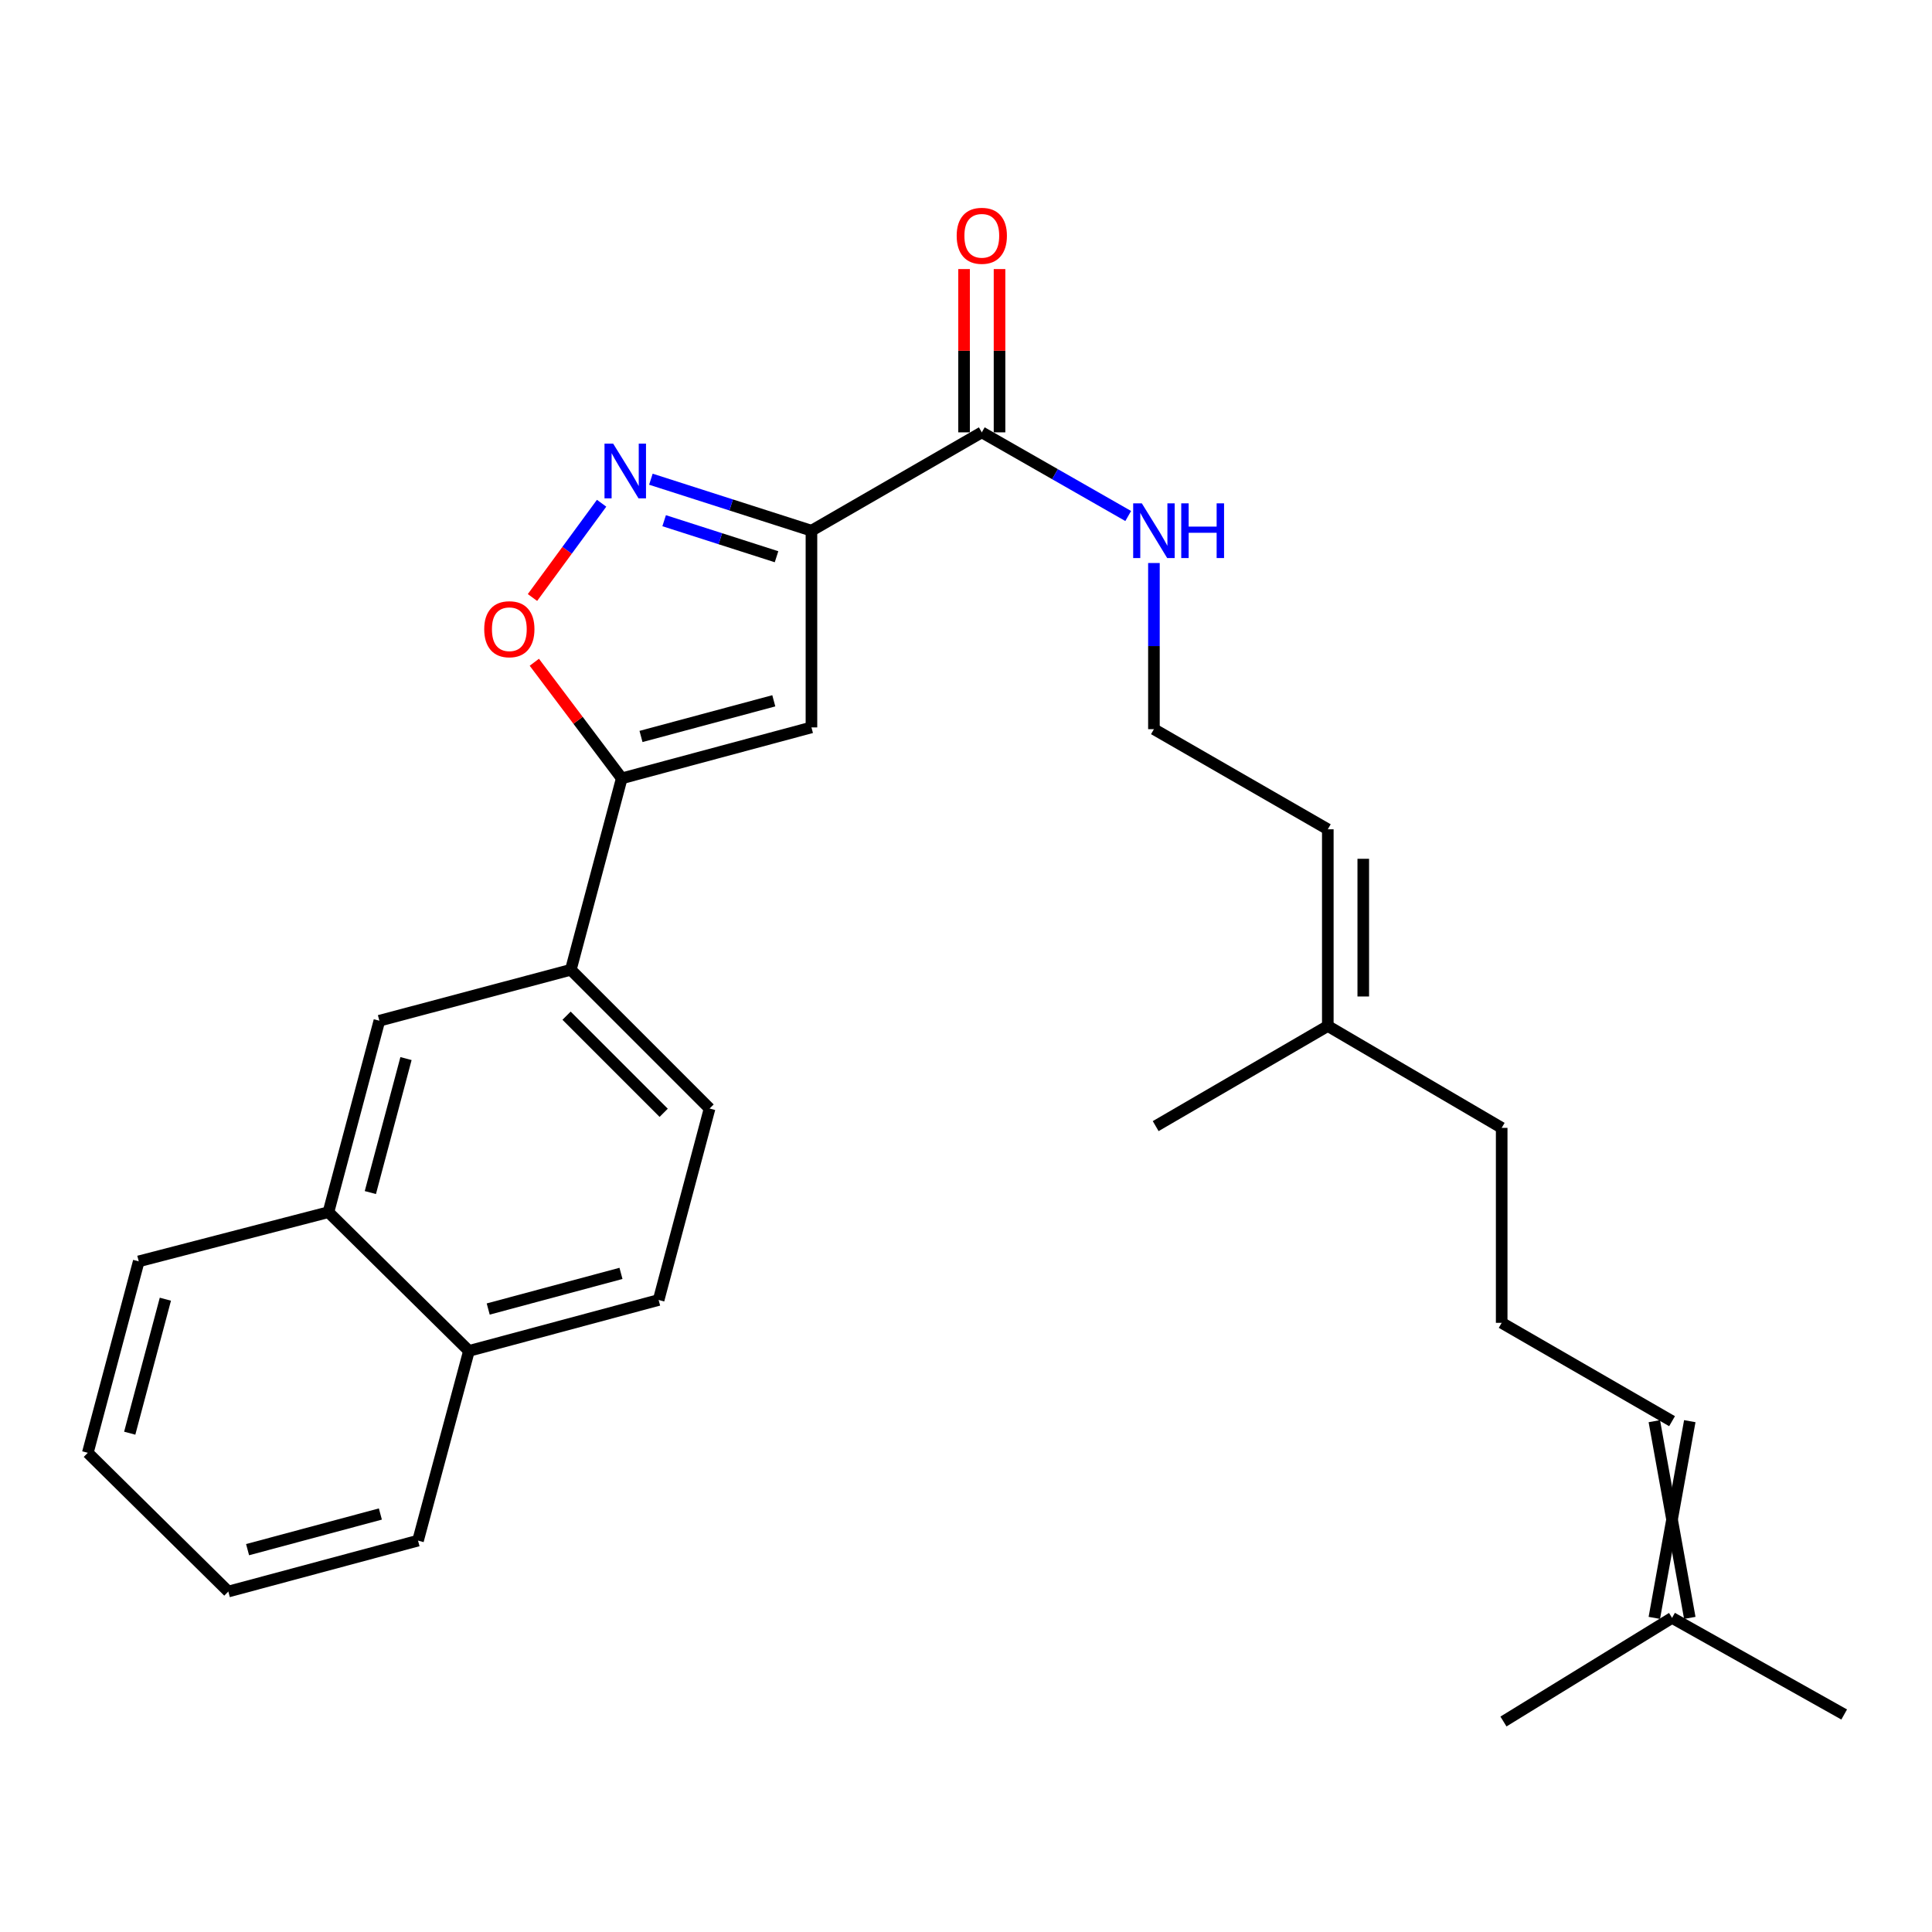 <?xml version='1.0' encoding='iso-8859-1'?>
<svg version='1.1' baseProfile='full'
              xmlns='http://www.w3.org/2000/svg'
                      xmlns:rdkit='http://www.rdkit.org/xml'
                      xmlns:xlink='http://www.w3.org/1999/xlink'
                  xml:space='preserve'
width='1000px' height='1000px' viewBox='0 0 1000 1000'>
<!-- END OF HEADER -->
<rect style='opacity:1.0;fill:#FFFFFF;stroke:none' width='1000' height='1000' x='0' y='0'> </rect>
<path class='bond-0' d='M 508.178,223.785 L 546.071,245.435' style='fill:none;fill-rule:evenodd;stroke:#000000;stroke-width:6px;stroke-linecap:butt;stroke-linejoin:miter;stroke-opacity:1' />
<path class='bond-0' d='M 546.071,245.435 L 583.965,267.086' style='fill:none;fill-rule:evenodd;stroke:#0000FF;stroke-width:6px;stroke-linecap:butt;stroke-linejoin:miter;stroke-opacity:1' />
<path class='bond-1' d='M 517.355,223.785 L 517.355,181.528' style='fill:none;fill-rule:evenodd;stroke:#000000;stroke-width:6px;stroke-linecap:butt;stroke-linejoin:miter;stroke-opacity:1' />
<path class='bond-1' d='M 517.355,181.528 L 517.355,139.272' style='fill:none;fill-rule:evenodd;stroke:#FF0000;stroke-width:6px;stroke-linecap:butt;stroke-linejoin:miter;stroke-opacity:1' />
<path class='bond-1' d='M 499.001,223.785 L 499.001,181.528' style='fill:none;fill-rule:evenodd;stroke:#000000;stroke-width:6px;stroke-linecap:butt;stroke-linejoin:miter;stroke-opacity:1' />
<path class='bond-1' d='M 499.001,181.528 L 499.001,139.272' style='fill:none;fill-rule:evenodd;stroke:#FF0000;stroke-width:6px;stroke-linecap:butt;stroke-linejoin:miter;stroke-opacity:1' />
<path class='bond-2' d='M 508.178,223.785 L 420.004,274.688' style='fill:none;fill-rule:evenodd;stroke:#000000;stroke-width:6px;stroke-linecap:butt;stroke-linejoin:miter;stroke-opacity:1' />
<path class='bond-3' d='M 597.27,291.417 L 597.27,334.415' style='fill:none;fill-rule:evenodd;stroke:#0000FF;stroke-width:6px;stroke-linecap:butt;stroke-linejoin:miter;stroke-opacity:1' />
<path class='bond-3' d='M 597.27,334.415 L 597.27,377.414' style='fill:none;fill-rule:evenodd;stroke:#000000;stroke-width:6px;stroke-linecap:butt;stroke-linejoin:miter;stroke-opacity:1' />
<path class='bond-4' d='M 687.27,531.053 L 777.269,583.783' style='fill:none;fill-rule:evenodd;stroke:#000000;stroke-width:6px;stroke-linecap:butt;stroke-linejoin:miter;stroke-opacity:1' />
<path class='bond-5' d='M 687.27,531.053 L 687.27,429.236' style='fill:none;fill-rule:evenodd;stroke:#000000;stroke-width:6px;stroke-linecap:butt;stroke-linejoin:miter;stroke-opacity:1' />
<path class='bond-5' d='M 705.624,515.781 L 705.624,444.508' style='fill:none;fill-rule:evenodd;stroke:#000000;stroke-width:6px;stroke-linecap:butt;stroke-linejoin:miter;stroke-opacity:1' />
<path class='bond-6' d='M 687.27,531.053 L 598.178,582.875' style='fill:none;fill-rule:evenodd;stroke:#000000;stroke-width:6px;stroke-linecap:butt;stroke-linejoin:miter;stroke-opacity:1' />
<path class='bond-7' d='M 777.269,583.783 L 777.269,684.693' style='fill:none;fill-rule:evenodd;stroke:#000000;stroke-width:6px;stroke-linecap:butt;stroke-linejoin:miter;stroke-opacity:1' />
<path class='bond-8' d='M 687.27,429.236 L 597.27,377.414' style='fill:none;fill-rule:evenodd;stroke:#000000;stroke-width:6px;stroke-linecap:butt;stroke-linejoin:miter;stroke-opacity:1' />
<path class='bond-9' d='M 777.269,684.693 L 865.453,735.597' style='fill:none;fill-rule:evenodd;stroke:#000000;stroke-width:6px;stroke-linecap:butt;stroke-linejoin:miter;stroke-opacity:1' />
<path class='bond-10' d='M 856.276,735.597 L 874.631,837.415' style='fill:none;fill-rule:evenodd;stroke:#000000;stroke-width:6px;stroke-linecap:butt;stroke-linejoin:miter;stroke-opacity:1' />
<path class='bond-10' d='M 874.631,735.597 L 856.276,837.415' style='fill:none;fill-rule:evenodd;stroke:#000000;stroke-width:6px;stroke-linecap:butt;stroke-linejoin:miter;stroke-opacity:1' />
<path class='bond-11' d='M 865.453,837.415 L 778.187,891.052' style='fill:none;fill-rule:evenodd;stroke:#000000;stroke-width:6px;stroke-linecap:butt;stroke-linejoin:miter;stroke-opacity:1' />
<path class='bond-12' d='M 865.453,837.415 L 954.545,887.421' style='fill:none;fill-rule:evenodd;stroke:#000000;stroke-width:6px;stroke-linecap:butt;stroke-linejoin:miter;stroke-opacity:1' />
<path class='bond-13' d='M 170.002,627.416 L 242.727,699.234' style='fill:none;fill-rule:evenodd;stroke:#000000;stroke-width:6px;stroke-linecap:butt;stroke-linejoin:miter;stroke-opacity:1' />
<path class='bond-14' d='M 170.002,627.416 L 196.361,528.331' style='fill:none;fill-rule:evenodd;stroke:#000000;stroke-width:6px;stroke-linecap:butt;stroke-linejoin:miter;stroke-opacity:1' />
<path class='bond-14' d='M 191.694,617.272 L 210.145,547.912' style='fill:none;fill-rule:evenodd;stroke:#000000;stroke-width:6px;stroke-linecap:butt;stroke-linejoin:miter;stroke-opacity:1' />
<path class='bond-15' d='M 170.002,627.416 L 71.814,652.878' style='fill:none;fill-rule:evenodd;stroke:#000000;stroke-width:6px;stroke-linecap:butt;stroke-linejoin:miter;stroke-opacity:1' />
<path class='bond-16' d='M 242.727,699.234 L 340.905,672.875' style='fill:none;fill-rule:evenodd;stroke:#000000;stroke-width:6px;stroke-linecap:butt;stroke-linejoin:miter;stroke-opacity:1' />
<path class='bond-16' d='M 252.695,677.553 L 321.419,659.102' style='fill:none;fill-rule:evenodd;stroke:#000000;stroke-width:6px;stroke-linecap:butt;stroke-linejoin:miter;stroke-opacity:1' />
<path class='bond-17' d='M 242.727,699.234 L 216.368,797.422' style='fill:none;fill-rule:evenodd;stroke:#000000;stroke-width:6px;stroke-linecap:butt;stroke-linejoin:miter;stroke-opacity:1' />
<path class='bond-18' d='M 340.905,672.875 L 367.275,573.779' style='fill:none;fill-rule:evenodd;stroke:#000000;stroke-width:6px;stroke-linecap:butt;stroke-linejoin:miter;stroke-opacity:1' />
<path class='bond-19' d='M 367.275,573.779 L 295.457,501.961' style='fill:none;fill-rule:evenodd;stroke:#000000;stroke-width:6px;stroke-linecap:butt;stroke-linejoin:miter;stroke-opacity:1' />
<path class='bond-19' d='M 343.523,575.985 L 293.251,525.713' style='fill:none;fill-rule:evenodd;stroke:#000000;stroke-width:6px;stroke-linecap:butt;stroke-linejoin:miter;stroke-opacity:1' />
<path class='bond-20' d='M 295.457,501.961 L 196.361,528.331' style='fill:none;fill-rule:evenodd;stroke:#000000;stroke-width:6px;stroke-linecap:butt;stroke-linejoin:miter;stroke-opacity:1' />
<path class='bond-21' d='M 295.457,501.961 L 321.816,402.876' style='fill:none;fill-rule:evenodd;stroke:#000000;stroke-width:6px;stroke-linecap:butt;stroke-linejoin:miter;stroke-opacity:1' />
<path class='bond-22' d='M 420.004,376.506 L 321.816,402.876' style='fill:none;fill-rule:evenodd;stroke:#000000;stroke-width:6px;stroke-linecap:butt;stroke-linejoin:miter;stroke-opacity:1' />
<path class='bond-22' d='M 400.515,362.735 L 331.784,381.194' style='fill:none;fill-rule:evenodd;stroke:#000000;stroke-width:6px;stroke-linecap:butt;stroke-linejoin:miter;stroke-opacity:1' />
<path class='bond-23' d='M 420.004,376.506 L 420.004,274.688' style='fill:none;fill-rule:evenodd;stroke:#000000;stroke-width:6px;stroke-linecap:butt;stroke-linejoin:miter;stroke-opacity:1' />
<path class='bond-24' d='M 321.816,402.876 L 299.191,372.828' style='fill:none;fill-rule:evenodd;stroke:#000000;stroke-width:6px;stroke-linecap:butt;stroke-linejoin:miter;stroke-opacity:1' />
<path class='bond-24' d='M 299.191,372.828 L 276.566,342.781' style='fill:none;fill-rule:evenodd;stroke:#FF0000;stroke-width:6px;stroke-linecap:butt;stroke-linejoin:miter;stroke-opacity:1' />
<path class='bond-25' d='M 420.004,274.688 L 378.453,261.363' style='fill:none;fill-rule:evenodd;stroke:#000000;stroke-width:6px;stroke-linecap:butt;stroke-linejoin:miter;stroke-opacity:1' />
<path class='bond-25' d='M 378.453,261.363 L 336.901,248.037' style='fill:none;fill-rule:evenodd;stroke:#0000FF;stroke-width:6px;stroke-linecap:butt;stroke-linejoin:miter;stroke-opacity:1' />
<path class='bond-25' d='M 401.933,288.169 L 372.847,278.841' style='fill:none;fill-rule:evenodd;stroke:#000000;stroke-width:6px;stroke-linecap:butt;stroke-linejoin:miter;stroke-opacity:1' />
<path class='bond-25' d='M 372.847,278.841 L 343.761,269.513' style='fill:none;fill-rule:evenodd;stroke:#0000FF;stroke-width:6px;stroke-linecap:butt;stroke-linejoin:miter;stroke-opacity:1' />
<path class='bond-26' d='M 311.388,260.478 L 293.5,284.871' style='fill:none;fill-rule:evenodd;stroke:#0000FF;stroke-width:6px;stroke-linecap:butt;stroke-linejoin:miter;stroke-opacity:1' />
<path class='bond-26' d='M 293.5,284.871 L 275.613,309.264' style='fill:none;fill-rule:evenodd;stroke:#FF0000;stroke-width:6px;stroke-linecap:butt;stroke-linejoin:miter;stroke-opacity:1' />
<path class='bond-27' d='M 71.814,652.878 L 45.455,751.963' style='fill:none;fill-rule:evenodd;stroke:#000000;stroke-width:6px;stroke-linecap:butt;stroke-linejoin:miter;stroke-opacity:1' />
<path class='bond-27' d='M 85.598,672.46 L 67.146,741.819' style='fill:none;fill-rule:evenodd;stroke:#000000;stroke-width:6px;stroke-linecap:butt;stroke-linejoin:miter;stroke-opacity:1' />
<path class='bond-28' d='M 45.455,751.963 L 118.18,823.781' style='fill:none;fill-rule:evenodd;stroke:#000000;stroke-width:6px;stroke-linecap:butt;stroke-linejoin:miter;stroke-opacity:1' />
<path class='bond-29' d='M 118.18,823.781 L 216.368,797.422' style='fill:none;fill-rule:evenodd;stroke:#000000;stroke-width:6px;stroke-linecap:butt;stroke-linejoin:miter;stroke-opacity:1' />
<path class='bond-29' d='M 128.149,802.1 L 196.881,783.649' style='fill:none;fill-rule:evenodd;stroke:#000000;stroke-width:6px;stroke-linecap:butt;stroke-linejoin:miter;stroke-opacity:1' />
<path  class='atom-1' d='M 591.01 260.528
L 600.29 275.528
Q 601.21 277.008, 602.69 279.688
Q 604.17 282.368, 604.25 282.528
L 604.25 260.528
L 608.01 260.528
L 608.01 288.848
L 604.13 288.848
L 594.17 272.448
Q 593.01 270.528, 591.77 268.328
Q 590.57 266.128, 590.21 265.448
L 590.21 288.848
L 586.53 288.848
L 586.53 260.528
L 591.01 260.528
' fill='#0000FF'/>
<path  class='atom-1' d='M 611.41 260.528
L 615.25 260.528
L 615.25 272.568
L 629.73 272.568
L 629.73 260.528
L 633.57 260.528
L 633.57 288.848
L 629.73 288.848
L 629.73 275.768
L 615.25 275.768
L 615.25 288.848
L 611.41 288.848
L 611.41 260.528
' fill='#0000FF'/>
<path  class='atom-2' d='M 495.178 122.047
Q 495.178 115.247, 498.538 111.447
Q 501.898 107.647, 508.178 107.647
Q 514.458 107.647, 517.818 111.447
Q 521.178 115.247, 521.178 122.047
Q 521.178 128.927, 517.778 132.847
Q 514.378 136.727, 508.178 136.727
Q 501.938 136.727, 498.538 132.847
Q 495.178 128.967, 495.178 122.047
M 508.178 133.527
Q 512.498 133.527, 514.818 130.647
Q 517.178 127.727, 517.178 122.047
Q 517.178 116.487, 514.818 113.687
Q 512.498 110.847, 508.178 110.847
Q 503.858 110.847, 501.498 113.647
Q 499.178 116.447, 499.178 122.047
Q 499.178 127.767, 501.498 130.647
Q 503.858 133.527, 508.178 133.527
' fill='#FF0000'/>
<path  class='atom-22' d='M 317.371 229.621
L 326.651 244.621
Q 327.571 246.101, 329.051 248.781
Q 330.531 251.461, 330.611 251.621
L 330.611 229.621
L 334.371 229.621
L 334.371 257.941
L 330.491 257.941
L 320.531 241.541
Q 319.371 239.621, 318.131 237.421
Q 316.931 235.221, 316.571 234.541
L 316.571 257.941
L 312.891 257.941
L 312.891 229.621
L 317.371 229.621
' fill='#0000FF'/>
<path  class='atom-23' d='M 250.631 325.683
Q 250.631 318.883, 253.991 315.083
Q 257.351 311.283, 263.631 311.283
Q 269.911 311.283, 273.271 315.083
Q 276.631 318.883, 276.631 325.683
Q 276.631 332.563, 273.231 336.483
Q 269.831 340.363, 263.631 340.363
Q 257.391 340.363, 253.991 336.483
Q 250.631 332.603, 250.631 325.683
M 263.631 337.163
Q 267.951 337.163, 270.271 334.283
Q 272.631 331.363, 272.631 325.683
Q 272.631 320.123, 270.271 317.323
Q 267.951 314.483, 263.631 314.483
Q 259.311 314.483, 256.951 317.283
Q 254.631 320.083, 254.631 325.683
Q 254.631 331.403, 256.951 334.283
Q 259.311 337.163, 263.631 337.163
' fill='#FF0000'/>
</svg>
